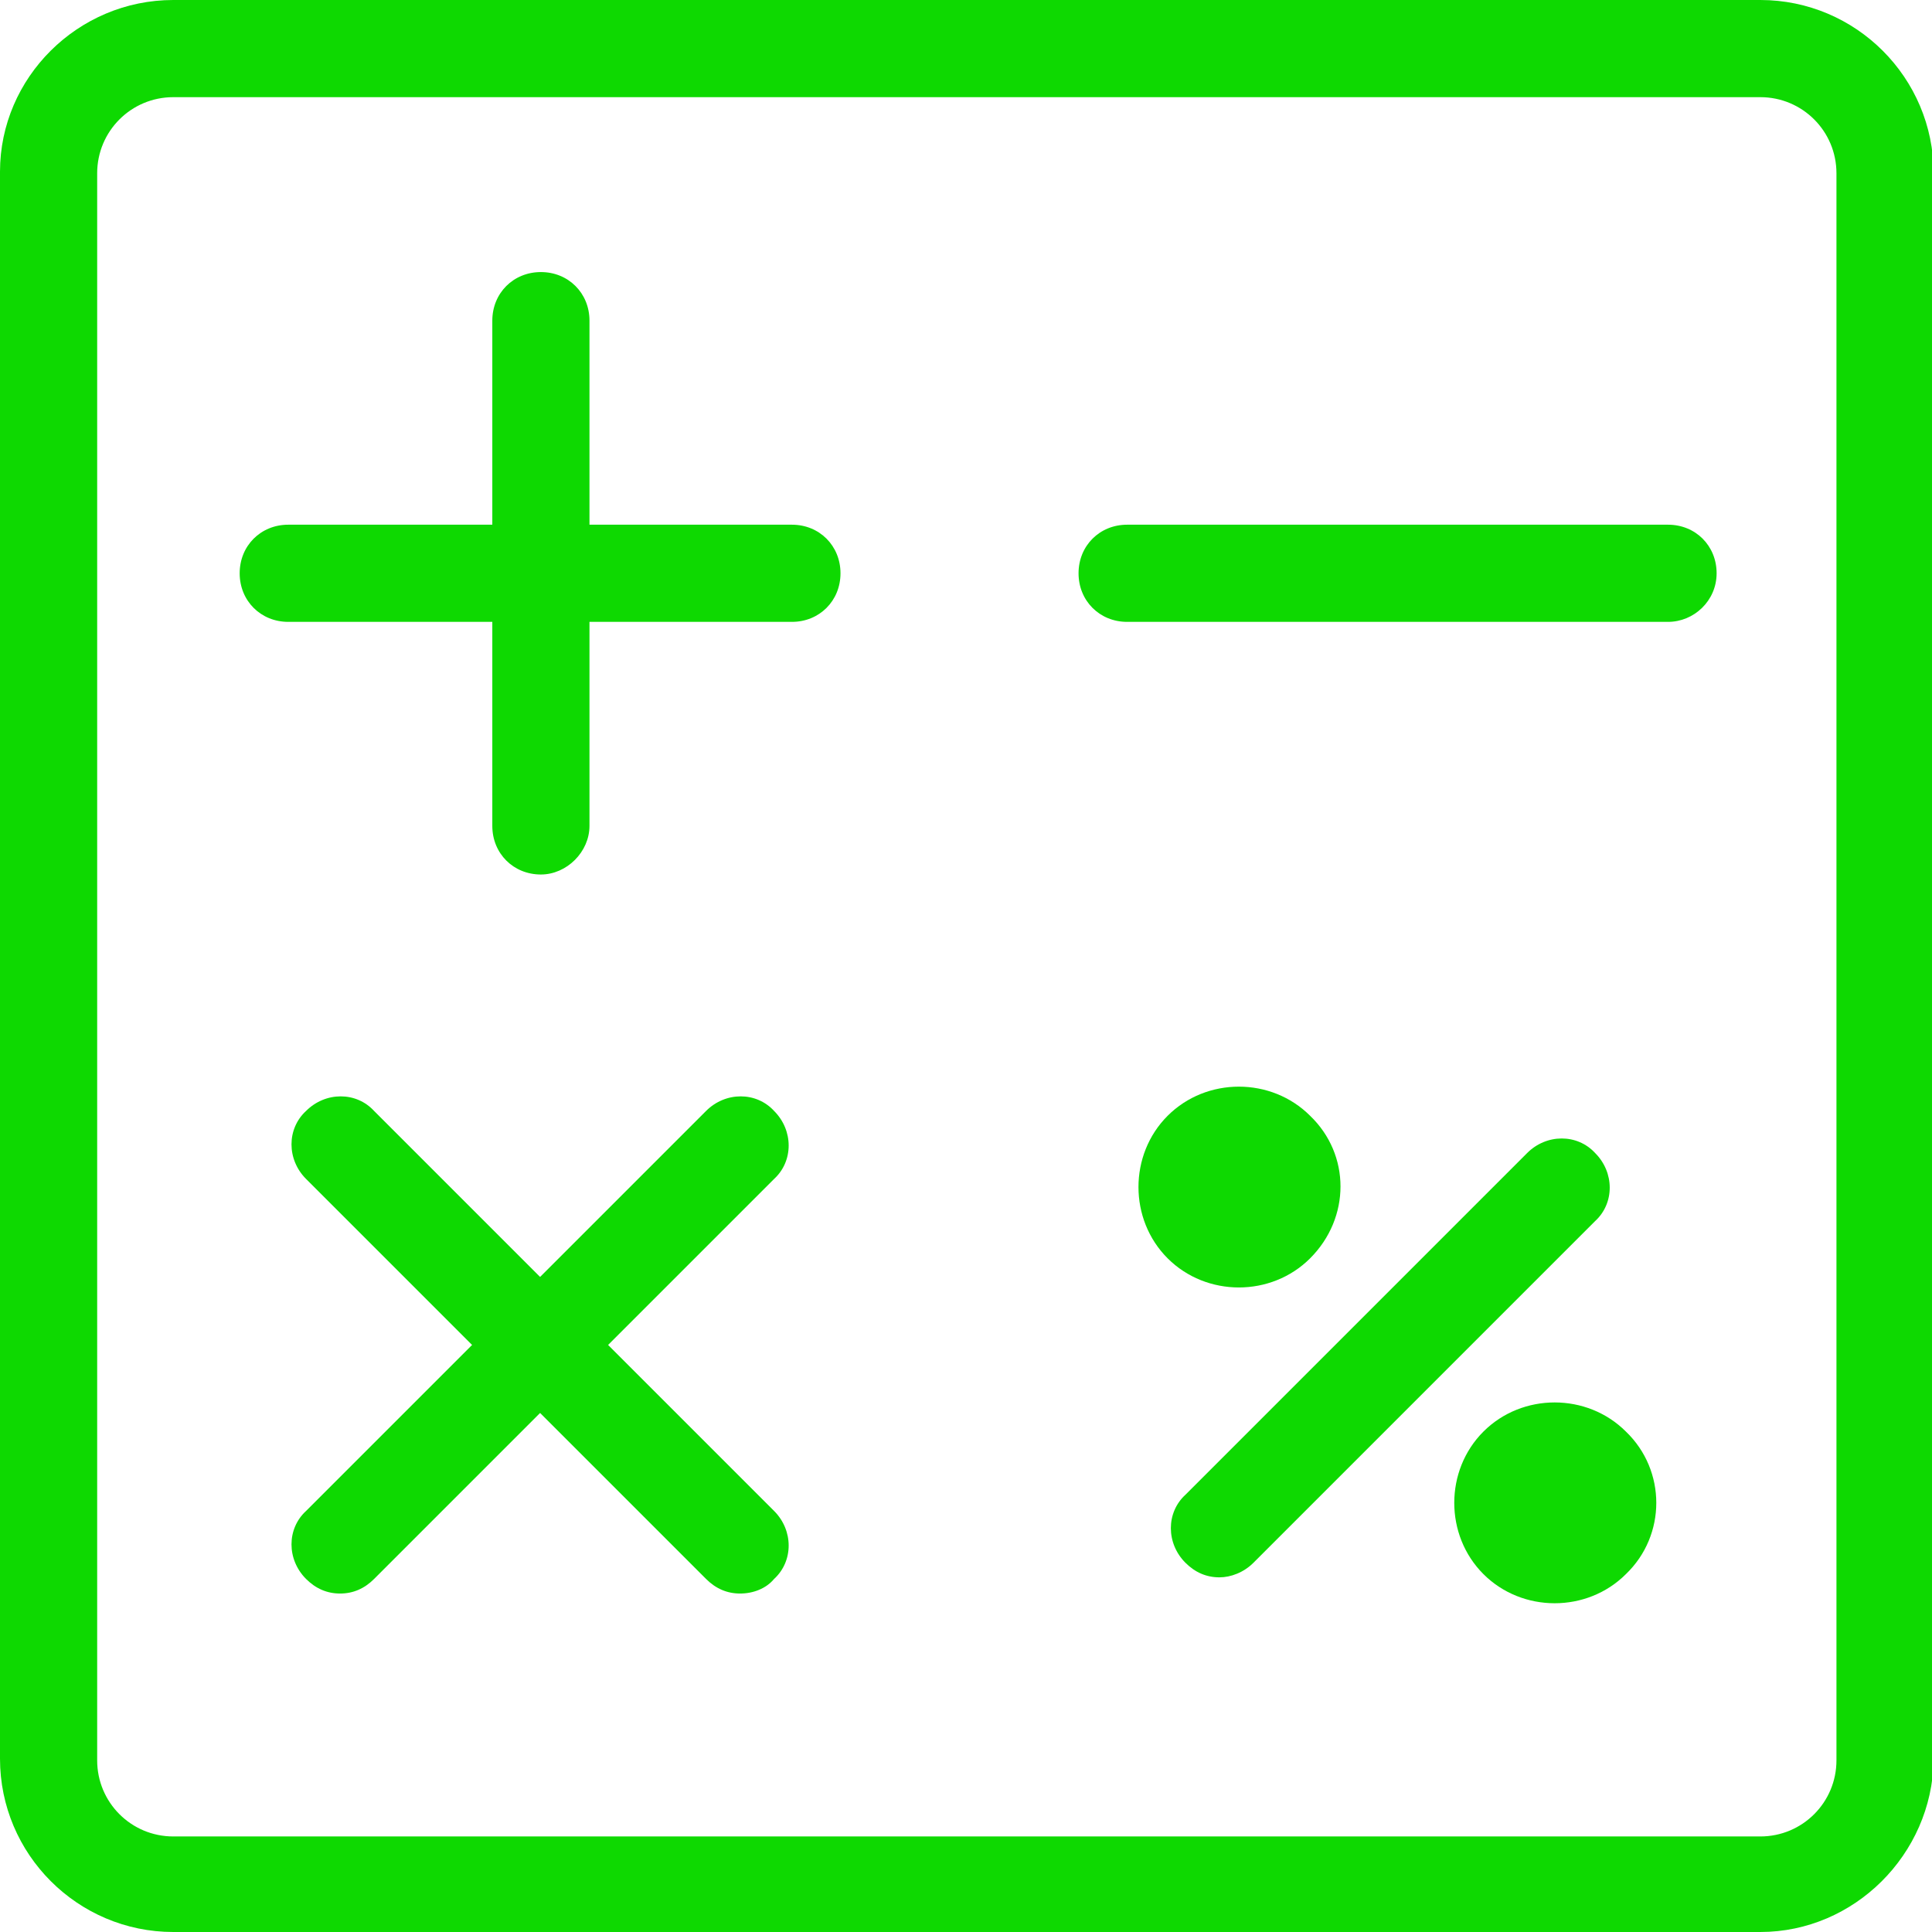 <?xml version="1.0" encoding="UTF-8"?> <svg xmlns="http://www.w3.org/2000/svg" xmlns:xlink="http://www.w3.org/1999/xlink" version="1.1" x="0px" y="0px" viewBox="0 0 119.3 119.3" style="enable-background:new 0 0 119.3 119.3;" xml:space="preserve"> <style type="text/css"> .st0{fill:#0ED901;} </style> <g id="Laag_1"> </g> <g id="Layer_1"> <g> <g> <g> <path class="st0" d="M21,98.4c-0.8,0-1.5-0.3-2.1-0.9c-1.2-1.2-1.2-3.1,0-4.2l24.7-24.7c1.2-1.2,3.1-1.2,4.2,0 c1.2,1.2,1.2,3.1,0,4.2L23.1,97.5C22.5,98.1,21.8,98.4,21,98.4z"></path> </g> <g> <path class="st0" d="M45.7,98.4c-0.8,0-1.5-0.3-2.1-0.9L18.9,72.8c-1.2-1.2-1.2-3.1,0-4.2c1.2-1.2,3.1-1.2,4.2,0l24.7,24.7 c1.2,1.2,1.2,3.1,0,4.2C47.3,98.1,46.5,98.4,45.7,98.4z"></path> </g> </g> <g> <g> <path class="st0" d="M33.4,54c-1.7,0-3-1.3-3-3V19.8c0-1.7,1.3-3,3-3c1.7,0,3,1.3,3,3V51C36.4,52.6,35,54,33.4,54z"></path> </g> <g> <path class="st0" d="M48.9,38.4H17.8c-1.7,0-3-1.3-3-3c0-1.7,1.3-3,3-3h31.1c1.7,0,3,1.3,3,3C51.9,37.1,50.6,38.4,48.9,38.4z"></path> </g> </g> <g> <path class="st0" d="M103,38.4H69.6c-1.7,0-3-1.3-3-3c0-1.7,1.3-3,3-3H103c1.7,0,3,1.3,3,3C106,37.1,104.6,38.4,103,38.4z"></path> </g> <g> <g> <path class="st0" d="M75.3,97.4c-0.8,0-1.5-0.3-2.1-0.9c-1.2-1.2-1.2-3.1,0-4.2l21.1-21.1c1.2-1.2,3.1-1.2,4.2,0 c1.2,1.2,1.2,3.1,0,4.2L77.4,96.5C76.8,97.1,76,97.4,75.3,97.4z"></path> </g> <g> <g> <path class="st0" d="M80.9,77.7c-2.4,2.4-6.4,2.4-8.8,0c-2.4-2.4-2.4-6.4,0-8.8c2.4-2.4,6.4-2.4,8.8,0 C83.4,71.3,83.4,75.2,80.9,77.7z"></path> </g> <g> <path class="st0" d="M100.4,97.2c-2.4,2.4-6.4,2.4-8.8,0c-2.4-2.4-2.4-6.4,0-8.8c2.4-2.4,6.4-2.4,8.8,0 C102.9,90.8,102.9,94.8,100.4,97.2z"></path> </g> </g> </g> <g> <path class="st0" d="M108.7,119.3h-98c-5.9,0-10.7-4.8-10.7-10.7v-98C0,4.8,4.8,0,10.7,0h98c5.9,0,10.7,4.8,10.7,10.7v98 C119.3,114.5,114.5,119.3,108.7,119.3z M10.7,6C8.1,6,6,8.1,6,10.7v98c0,2.6,2.1,4.7,4.7,4.7h98c2.6,0,4.7-2.1,4.7-4.7v-98 c0-2.6-2.1-4.7-4.7-4.7H10.7z"></path> </g> </g> </g> </svg> 